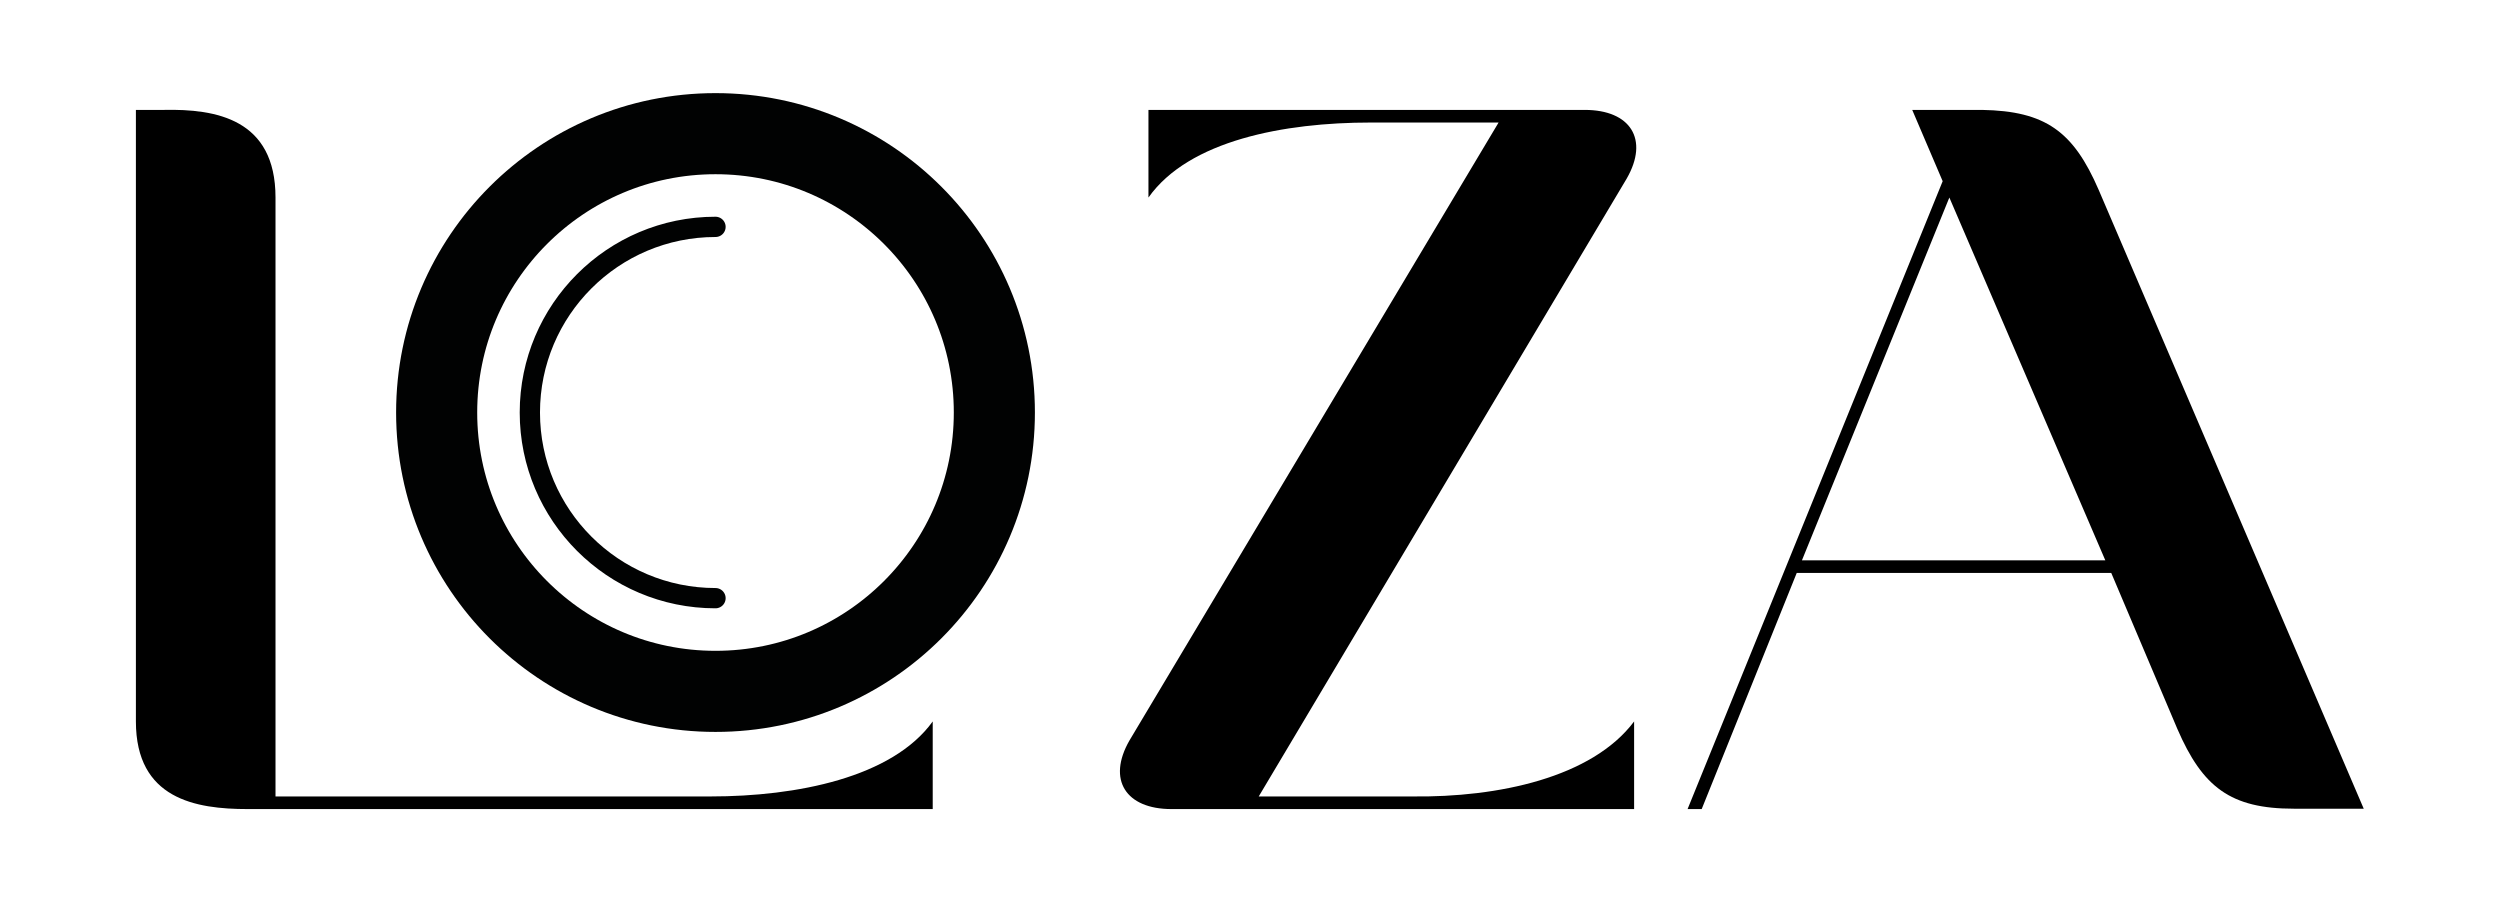 <svg xmlns="http://www.w3.org/2000/svg" xmlns:xlink="http://www.w3.org/1999/xlink" id="Capa_1" x="0px" y="0px" viewBox="0 0 673.3 247.5" style="enable-background:new 0 0 673.3 247.5;" xml:space="preserve"><style type="text/css">	.st0{fill:none;stroke:#010202;stroke-width:21.841;stroke-miterlimit:10;}	.st1{fill:none;stroke:#B09C47;stroke-width:5.46;stroke-miterlimit:10;}	.st2{fill:none;stroke:#010202;stroke-width:5.46;stroke-linecap:round;stroke-linejoin:round;stroke-miterlimit:10;}	.st3{fill:#1E1E1C;}	.st4{fill:#7C1713;}	.st5{fill:none;stroke:#7C1713;stroke-width:21.841;stroke-miterlimit:10;}	.st6{fill:none;stroke:#7C1713;stroke-width:5.46;stroke-miterlimit:10;}	.st7{fill:none;stroke:#7C1713;stroke-width:5.46;stroke-linecap:round;stroke-linejoin:round;stroke-miterlimit:10;}	.st8{fill:#936037;}	.st9{fill:none;stroke:#936037;stroke-width:21.841;stroke-miterlimit:10;}	.st10{fill:none;stroke:#936037;stroke-width:5.46;stroke-miterlimit:10;}	.st11{fill:none;stroke:#936037;stroke-width:5.46;stroke-linecap:round;stroke-linejoin:round;stroke-miterlimit:10;}</style><g>	<circle class="st0" cx="192.7" cy="111.1" r="75.1"></circle>	<path class="st2" d="M192.7,61.1c-27.6,0-50,22.4-50,50s22.4,50,50,50"></path>	<path d="M36.6,29.6h7.5c14-0.3,30.1,2.4,30.1,23.6v161.3h117.2c23.2,0,48.9-5.1,59.8-20.2v23.6H66.7c-14,0-30.1-2.7-30.1-23.6V29.6  z"></path>	<path d="M309.3,53.2V29.6h117.5c12.3,0,17.4,7.9,11.3,18.5L339,214.5h41.3c23.2,0.3,48.5-5.1,59.8-20.2v23.6H315.5  c-12.3,0-17.4-7.9-11.3-18.5L403.6,33h-34.5C345.9,33,320.2,37.8,309.3,53.2z"></path>	<path d="M458.3,217.9h-3.8l68.7-169.1L515,29.6h18.8c17.1,0.3,24.6,5.8,31.4,21.5l71.4,166.7h-18.8c-17.1,0-24.6-5.8-31.4-21.5  l-17.8-42h-84.7L458.3,217.9z M485.3,150.9h81.7l-42-97.7L485.3,150.9z"></path></g></svg>